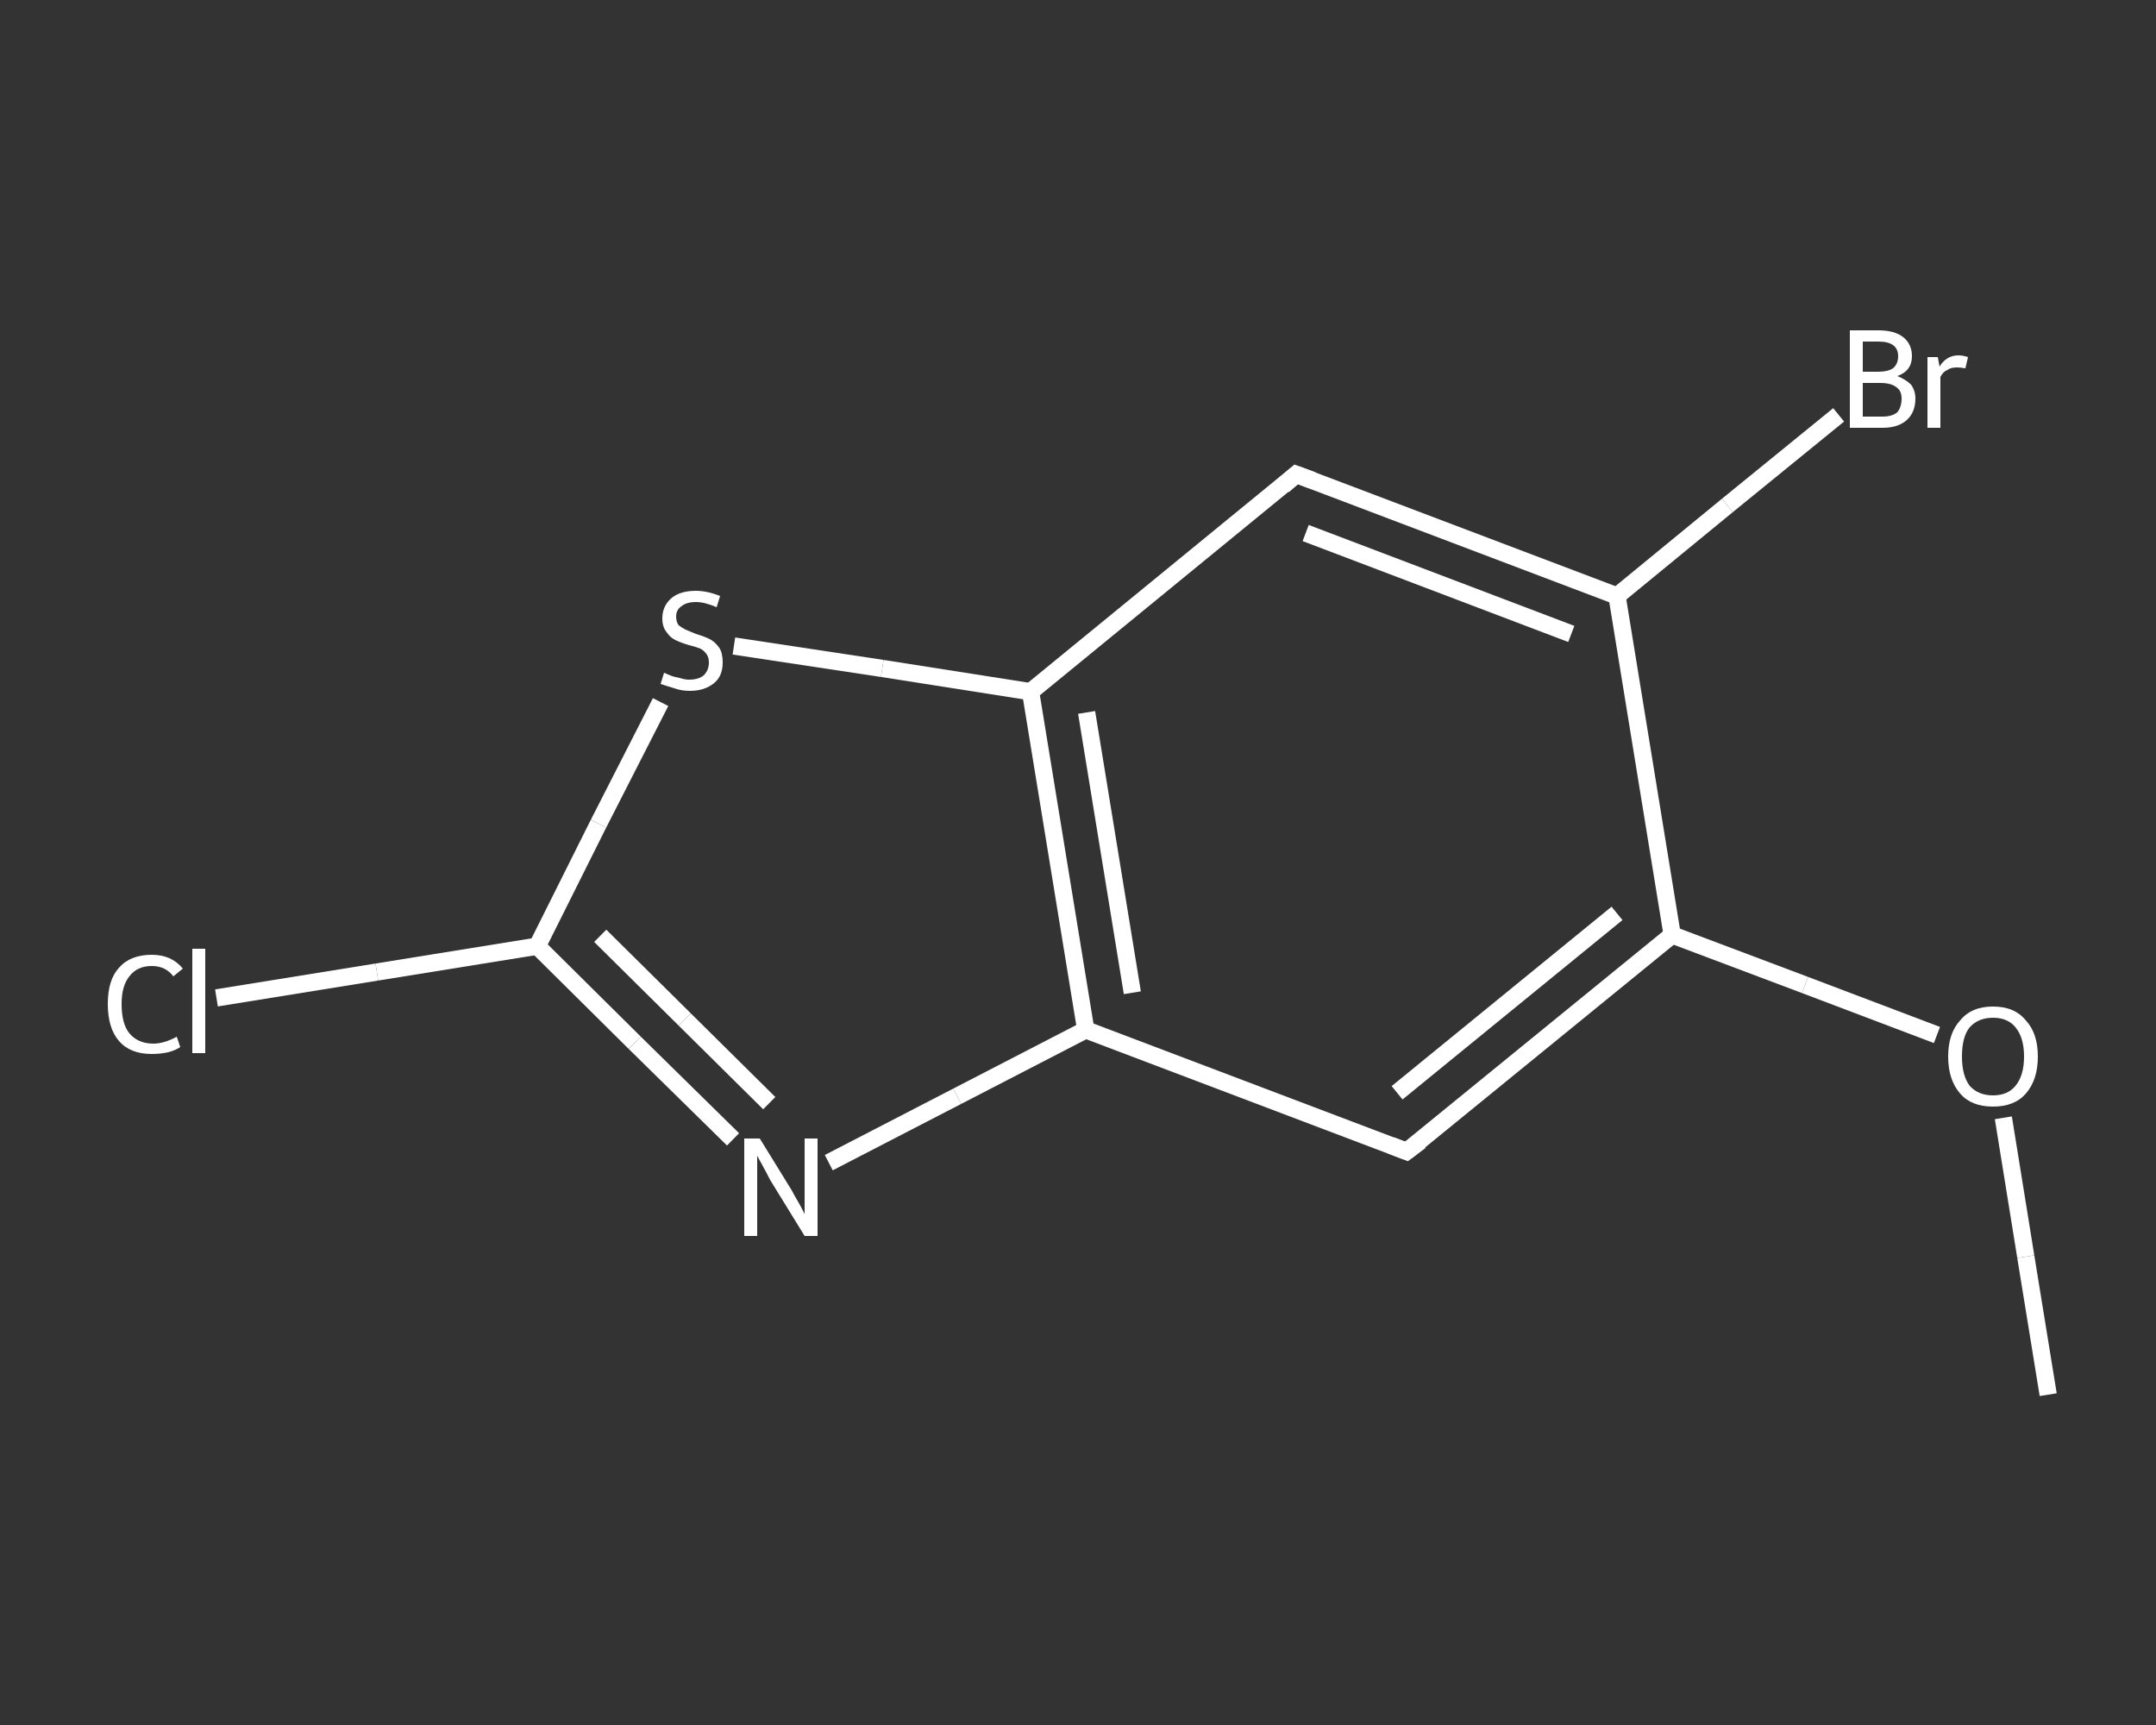 <?xml version='1.0' encoding='iso-8859-1'?>
<svg version='1.1' baseProfile='full'
              xmlns='http://www.w3.org/2000/svg'
                      xmlns:rdkit='http://www.rdkit.org/xml'
                      xmlns:xlink='http://www.w3.org/1999/xlink'
                  xml:space='preserve'
width='250px' height='200px' viewBox='0 0 250 200'>
<rect x="0" y="0" width="250" height="200" fill="#333333" stroke="none"/>
<!-- END OF HEADER -->
<rect style='opacity:1.0;fill:transparent;stroke:none' width='250.0' height='200.0' x='0.0' y='0.0'> </rect>
<path class='bond-0 atom-0 atom-1' d='M 237.5,161.7 L 234.9,145.7' style='fill:none;fill-rule:evenodd;stroke:#FFFFFF;stroke-width:2.0px;stroke-linecap:butt;stroke-linejoin:miter;stroke-opacity:1' />
<path class='bond-0 atom-0 atom-1' d='M 234.9,145.7 L 232.3,129.6' style='fill:none;fill-rule:evenodd;stroke:#FFFFFF;stroke-width:2.0px;stroke-linecap:butt;stroke-linejoin:miter;stroke-opacity:1' />
<path class='bond-1 atom-1 atom-2' d='M 224.6,120.0 L 209.3,114.2' style='fill:none;fill-rule:evenodd;stroke:#FFFFFF;stroke-width:2.0px;stroke-linecap:butt;stroke-linejoin:miter;stroke-opacity:1' />
<path class='bond-1 atom-1 atom-2' d='M 209.3,114.2 L 193.9,108.4' style='fill:none;fill-rule:evenodd;stroke:#FFFFFF;stroke-width:2.0px;stroke-linecap:butt;stroke-linejoin:miter;stroke-opacity:1' />
<path class='bond-2 atom-2 atom-3' d='M 193.9,108.4 L 163.1,133.5' style='fill:none;fill-rule:evenodd;stroke:#FFFFFF;stroke-width:2.0px;stroke-linecap:butt;stroke-linejoin:miter;stroke-opacity:1' />
<path class='bond-2 atom-2 atom-3' d='M 187.5,105.9 L 162.0,126.7' style='fill:none;fill-rule:evenodd;stroke:#FFFFFF;stroke-width:2.0px;stroke-linecap:butt;stroke-linejoin:miter;stroke-opacity:1' />
<path class='bond-3 atom-3 atom-4' d='M 163.1,133.5 L 125.9,119.4' style='fill:none;fill-rule:evenodd;stroke:#FFFFFF;stroke-width:2.0px;stroke-linecap:butt;stroke-linejoin:miter;stroke-opacity:1' />
<path class='bond-4 atom-4 atom-5' d='M 125.9,119.4 L 111.0,127.1' style='fill:none;fill-rule:evenodd;stroke:#FFFFFF;stroke-width:2.0px;stroke-linecap:butt;stroke-linejoin:miter;stroke-opacity:1' />
<path class='bond-4 atom-4 atom-5' d='M 111.0,127.1 L 96.1,134.8' style='fill:none;fill-rule:evenodd;stroke:#FFFFFF;stroke-width:2.0px;stroke-linecap:butt;stroke-linejoin:miter;stroke-opacity:1' />
<path class='bond-5 atom-5 atom-6' d='M 85.0,132.1 L 73.6,120.9' style='fill:none;fill-rule:evenodd;stroke:#FFFFFF;stroke-width:2.0px;stroke-linecap:butt;stroke-linejoin:miter;stroke-opacity:1' />
<path class='bond-5 atom-5 atom-6' d='M 73.6,120.9 L 62.3,109.7' style='fill:none;fill-rule:evenodd;stroke:#FFFFFF;stroke-width:2.0px;stroke-linecap:butt;stroke-linejoin:miter;stroke-opacity:1' />
<path class='bond-5 atom-5 atom-6' d='M 89.2,127.9 L 79.4,118.2' style='fill:none;fill-rule:evenodd;stroke:#FFFFFF;stroke-width:2.0px;stroke-linecap:butt;stroke-linejoin:miter;stroke-opacity:1' />
<path class='bond-5 atom-5 atom-6' d='M 79.4,118.2 L 69.6,108.5' style='fill:none;fill-rule:evenodd;stroke:#FFFFFF;stroke-width:2.0px;stroke-linecap:butt;stroke-linejoin:miter;stroke-opacity:1' />
<path class='bond-6 atom-6 atom-7' d='M 62.3,109.7 L 43.7,112.7' style='fill:none;fill-rule:evenodd;stroke:#FFFFFF;stroke-width:2.0px;stroke-linecap:butt;stroke-linejoin:miter;stroke-opacity:1' />
<path class='bond-6 atom-6 atom-7' d='M 43.7,112.7 L 25.1,115.7' style='fill:none;fill-rule:evenodd;stroke:#FFFFFF;stroke-width:2.0px;stroke-linecap:butt;stroke-linejoin:miter;stroke-opacity:1' />
<path class='bond-7 atom-6 atom-8' d='M 62.3,109.7 L 69.4,95.5' style='fill:none;fill-rule:evenodd;stroke:#FFFFFF;stroke-width:2.0px;stroke-linecap:butt;stroke-linejoin:miter;stroke-opacity:1' />
<path class='bond-7 atom-6 atom-8' d='M 69.4,95.5 L 76.6,81.4' style='fill:none;fill-rule:evenodd;stroke:#FFFFFF;stroke-width:2.0px;stroke-linecap:butt;stroke-linejoin:miter;stroke-opacity:1' />
<path class='bond-8 atom-8 atom-9' d='M 85.1,74.9 L 102.3,77.5' style='fill:none;fill-rule:evenodd;stroke:#FFFFFF;stroke-width:2.0px;stroke-linecap:butt;stroke-linejoin:miter;stroke-opacity:1' />
<path class='bond-8 atom-8 atom-9' d='M 102.3,77.5 L 119.5,80.2' style='fill:none;fill-rule:evenodd;stroke:#FFFFFF;stroke-width:2.0px;stroke-linecap:butt;stroke-linejoin:miter;stroke-opacity:1' />
<path class='bond-9 atom-9 atom-10' d='M 119.5,80.2 L 150.3,55.0' style='fill:none;fill-rule:evenodd;stroke:#FFFFFF;stroke-width:2.0px;stroke-linecap:butt;stroke-linejoin:miter;stroke-opacity:1' />
<path class='bond-10 atom-10 atom-11' d='M 150.3,55.0 L 187.5,69.1' style='fill:none;fill-rule:evenodd;stroke:#FFFFFF;stroke-width:2.0px;stroke-linecap:butt;stroke-linejoin:miter;stroke-opacity:1' />
<path class='bond-10 atom-10 atom-11' d='M 151.4,61.8 L 182.2,73.5' style='fill:none;fill-rule:evenodd;stroke:#FFFFFF;stroke-width:2.0px;stroke-linecap:butt;stroke-linejoin:miter;stroke-opacity:1' />
<path class='bond-11 atom-11 atom-12' d='M 187.5,69.1 L 200.3,58.6' style='fill:none;fill-rule:evenodd;stroke:#FFFFFF;stroke-width:2.0px;stroke-linecap:butt;stroke-linejoin:miter;stroke-opacity:1' />
<path class='bond-11 atom-11 atom-12' d='M 200.3,58.6 L 213.2,48.1' style='fill:none;fill-rule:evenodd;stroke:#FFFFFF;stroke-width:2.0px;stroke-linecap:butt;stroke-linejoin:miter;stroke-opacity:1' />
<path class='bond-12 atom-11 atom-2' d='M 187.5,69.1 L 193.9,108.4' style='fill:none;fill-rule:evenodd;stroke:#FFFFFF;stroke-width:2.0px;stroke-linecap:butt;stroke-linejoin:miter;stroke-opacity:1' />
<path class='bond-13 atom-9 atom-4' d='M 119.5,80.2 L 125.9,119.4' style='fill:none;fill-rule:evenodd;stroke:#FFFFFF;stroke-width:2.0px;stroke-linecap:butt;stroke-linejoin:miter;stroke-opacity:1' />
<path class='bond-13 atom-9 atom-4' d='M 126.0,82.6 L 131.3,115.1' style='fill:none;fill-rule:evenodd;stroke:#FFFFFF;stroke-width:2.0px;stroke-linecap:butt;stroke-linejoin:miter;stroke-opacity:1' />
<path d='M 164.7,132.3 L 163.1,133.5 L 161.3,132.8' style='fill:none;stroke:#FFFFFF;stroke-width:2.0px;stroke-linecap:butt;stroke-linejoin:miter;stroke-opacity:1;' />
<path d='M 148.8,56.3 L 150.3,55.0 L 152.2,55.7' style='fill:none;stroke:#FFFFFF;stroke-width:2.0px;stroke-linecap:butt;stroke-linejoin:miter;stroke-opacity:1;' />
<path class='atom-1' d='M 225.9 122.5
Q 225.9 119.8, 227.3 118.3
Q 228.6 116.7, 231.1 116.7
Q 233.6 116.7, 234.9 118.3
Q 236.3 119.8, 236.3 122.5
Q 236.3 125.2, 234.9 126.8
Q 233.6 128.3, 231.1 128.3
Q 228.6 128.3, 227.3 126.8
Q 225.9 125.2, 225.9 122.5
M 231.1 127.0
Q 232.8 127.0, 233.7 125.9
Q 234.7 124.7, 234.7 122.5
Q 234.7 120.3, 233.7 119.1
Q 232.8 118.0, 231.1 118.0
Q 229.4 118.0, 228.4 119.1
Q 227.5 120.2, 227.5 122.5
Q 227.5 124.7, 228.4 125.9
Q 229.4 127.0, 231.1 127.0
' fill='#FFFFFF'/>
<path class='atom-5' d='M 88.1 132.0
L 91.8 138.0
Q 92.1 138.6, 92.7 139.6
Q 93.3 140.7, 93.3 140.8
L 93.3 132.0
L 94.8 132.0
L 94.8 143.3
L 93.3 143.3
L 89.3 136.8
Q 88.9 136.0, 88.4 135.1
Q 87.9 134.2, 87.8 134.0
L 87.8 143.3
L 86.3 143.3
L 86.3 132.0
L 88.1 132.0
' fill='#FFFFFF'/>
<path class='atom-7' d='M 12.5 116.4
Q 12.5 113.6, 13.8 112.2
Q 15.1 110.7, 17.6 110.7
Q 19.9 110.7, 21.2 112.3
L 20.1 113.2
Q 19.2 112.0, 17.6 112.0
Q 15.9 112.0, 15.0 113.2
Q 14.1 114.3, 14.1 116.4
Q 14.1 118.7, 15.0 119.8
Q 16.0 121.0, 17.8 121.0
Q 19.0 121.0, 20.5 120.2
L 20.9 121.4
Q 20.3 121.8, 19.5 122.0
Q 18.6 122.2, 17.6 122.2
Q 15.1 122.2, 13.8 120.7
Q 12.5 119.2, 12.5 116.4
' fill='#FFFFFF'/>
<path class='atom-7' d='M 22.3 110.0
L 23.8 110.0
L 23.8 122.1
L 22.3 122.1
L 22.3 110.0
' fill='#FFFFFF'/>
<path class='atom-8' d='M 77.0 78.0
Q 77.2 78.1, 77.7 78.3
Q 78.2 78.5, 78.8 78.6
Q 79.4 78.8, 79.9 78.8
Q 81.0 78.8, 81.6 78.3
Q 82.2 77.7, 82.2 76.8
Q 82.2 76.2, 81.9 75.8
Q 81.6 75.4, 81.2 75.2
Q 80.7 75.0, 79.9 74.8
Q 78.9 74.5, 78.3 74.2
Q 77.7 73.9, 77.3 73.3
Q 76.8 72.7, 76.8 71.7
Q 76.8 70.3, 77.8 69.4
Q 78.8 68.5, 80.7 68.5
Q 82.0 68.5, 83.5 69.1
L 83.1 70.4
Q 81.7 69.8, 80.7 69.8
Q 79.6 69.8, 79.0 70.3
Q 78.4 70.7, 78.4 71.5
Q 78.4 72.1, 78.7 72.5
Q 79.1 72.8, 79.5 73.0
Q 80.0 73.2, 80.7 73.5
Q 81.7 73.8, 82.3 74.1
Q 82.9 74.4, 83.4 75.1
Q 83.8 75.7, 83.8 76.8
Q 83.8 78.4, 82.8 79.2
Q 81.7 80.1, 80.0 80.1
Q 79.0 80.1, 78.2 79.8
Q 77.5 79.6, 76.6 79.3
L 77.0 78.0
' fill='#FFFFFF'/>
<path class='atom-12' d='M 220.0 43.6
Q 221.0 44.0, 221.6 44.6
Q 222.1 45.3, 222.1 46.2
Q 222.1 47.8, 221.1 48.7
Q 220.1 49.6, 218.3 49.6
L 214.5 49.6
L 214.5 38.3
L 217.8 38.3
Q 219.7 38.3, 220.7 39.1
Q 221.7 39.9, 221.7 41.3
Q 221.7 43.0, 220.0 43.6
M 216.0 39.6
L 216.0 43.1
L 217.8 43.1
Q 218.9 43.1, 219.5 42.7
Q 220.1 42.2, 220.1 41.3
Q 220.1 39.6, 217.8 39.6
L 216.0 39.6
M 218.3 48.3
Q 219.4 48.3, 220.0 47.8
Q 220.5 47.2, 220.5 46.2
Q 220.5 45.3, 219.9 44.9
Q 219.3 44.4, 218.0 44.4
L 216.0 44.4
L 216.0 48.3
L 218.3 48.3
' fill='#FFFFFF'/>
<path class='atom-12' d='M 224.7 41.4
L 224.9 42.5
Q 225.7 41.2, 227.1 41.2
Q 227.6 41.2, 228.2 41.4
L 227.9 42.7
Q 227.3 42.6, 226.9 42.6
Q 226.2 42.6, 225.8 42.9
Q 225.3 43.1, 225.0 43.7
L 225.0 49.6
L 223.5 49.6
L 223.5 41.4
L 224.7 41.4
' fill='#FFFFFF'/>
</svg>
